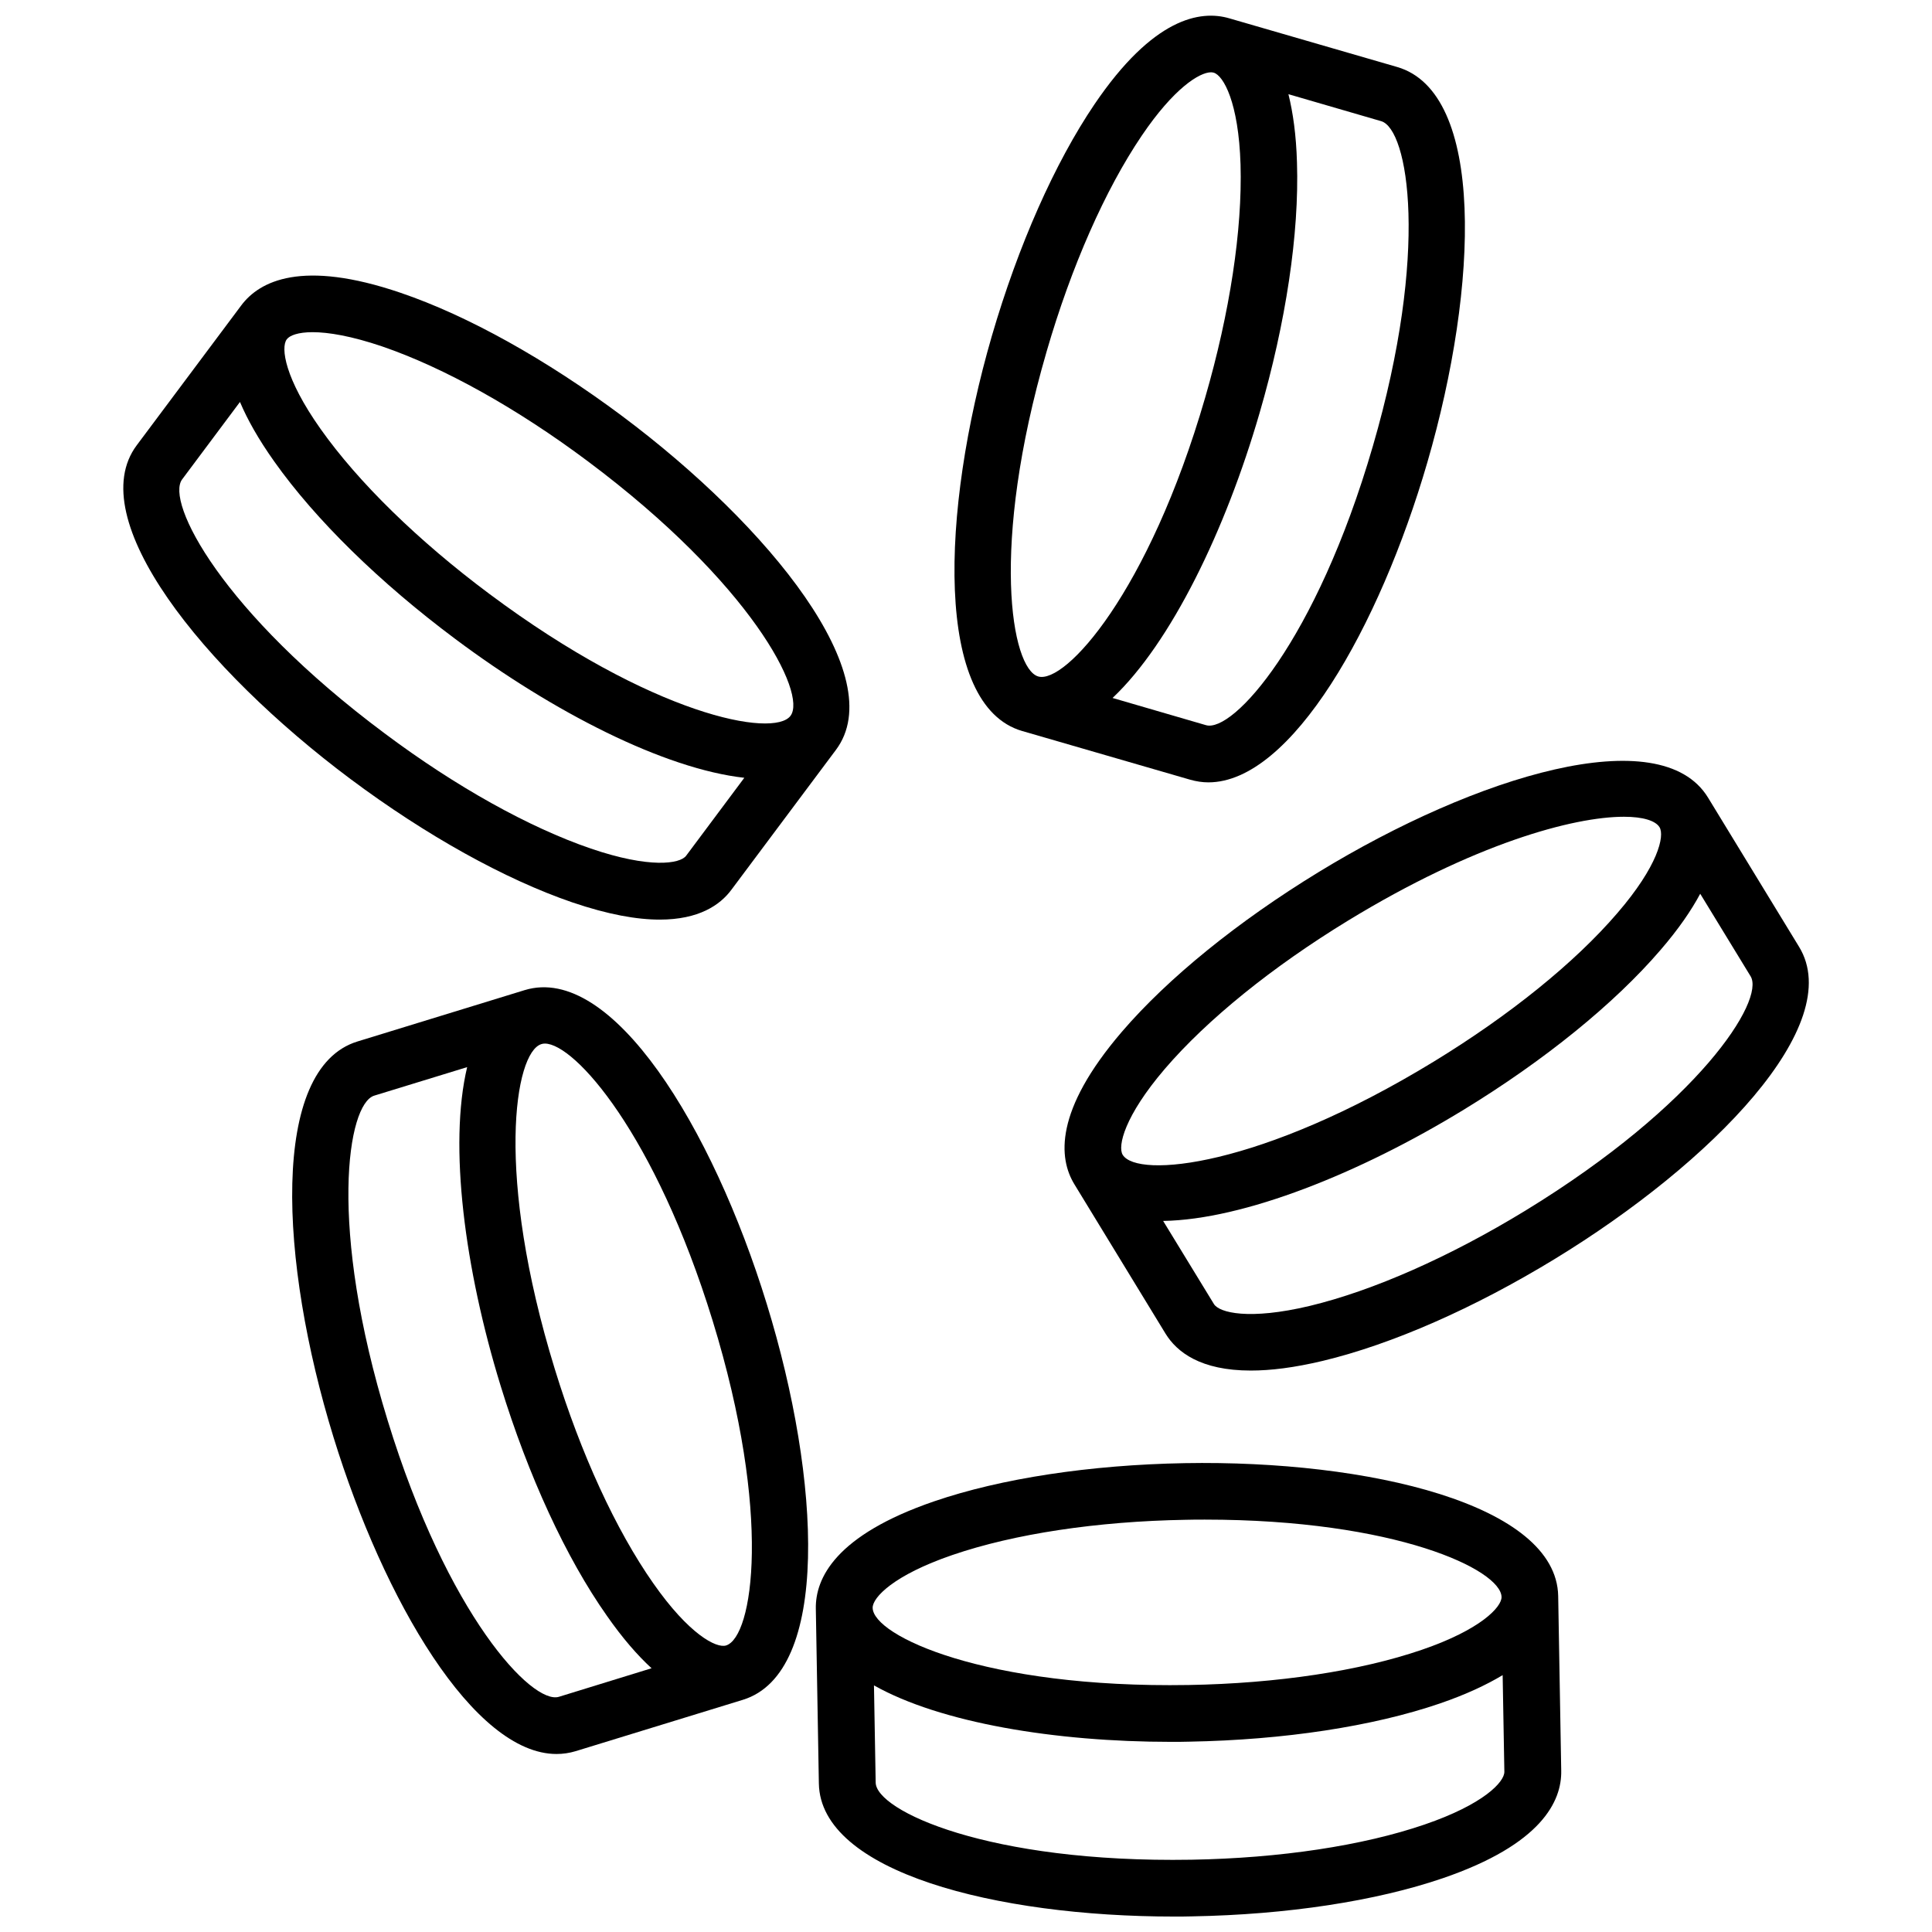 <?xml version="1.0" encoding="UTF-8"?>
<!-- Uploaded to: SVG Repo, www.svgrepo.com, Generator: SVG Repo Mixer Tools -->
<svg width="800px" height="800px" version="1.1" viewBox="144 144 512 512" xmlns="http://www.w3.org/2000/svg">
 <defs>
  <clipPath id="b">
   <path d="m396 148.09h137v203.91h-137z"/>
  </clipPath>
  <clipPath id="a">
   <path d="m360 531h198v120.9h-198z"/>
  </clipPath>
 </defs>
 <path d="m295.61 383.12c9.621 3.273 17.18 4.586 23.227 4.586 10.328 0 15.973-3.828 18.992-7.91l27.711-37.082c14.508-19.398-17.531-59.199-56.68-88.469-20.051-14.965-40.91-26.602-58.695-32.648-26.148-8.918-37.383-3.125-42.219 3.324l-27.711 37.082c-14.508 19.398 17.535 59.199 56.68 88.469 20.055 14.965 40.91 26.551 58.695 32.648zm-68.77-151.09c4.18 0 10.277 1.008 18.438 3.777 16.324 5.594 35.719 16.375 54.562 30.48 43.176 32.293 58.09 61.465 53.656 67.41-4.434 5.945-36.676-0.102-79.855-32.344-18.844-14.055-34.711-29.574-44.688-43.68-9.523-13.453-10.578-21.562-8.969-23.73 0.758-1.055 3.027-1.914 6.856-1.914zm-34.562 38.996 15.316-20.504c1.965 4.637 4.887 9.875 9.117 15.82 10.883 15.367 27.91 32.043 47.961 47.004 25.945 19.398 55.367 34.41 76.578 36.777l-15.418 20.656c-1.613 2.168-9.672 3.426-25.293-1.914-16.324-5.594-35.719-16.375-54.562-30.48-43.27-32.242-58.184-61.414-53.699-67.359z"/>
 <path d="m620.77 394.91-24.133-39.551c-12.645-20.656-61.465-5.742-103.18 19.75-21.363 13.047-39.902 28.062-52.145 42.32-17.984 20.957-16.777 33.555-12.594 40.406l24.133 39.551c3.023 4.938 9.32 9.824 22.621 9.824 5.238 0 11.488-0.754 19.094-2.57 18.289-4.383 40.102-13.957 61.465-27.004 41.711-25.445 77.383-62.07 64.738-82.727zm-168.07 32.344c11.234-13.098 28.516-27.055 48.566-39.297 33.352-20.355 59.652-27.508 73.102-27.508 5.09 0 8.363 1.059 9.422 2.769 1.41 2.316-0.402 10.277-11.184 22.773-11.234 13.098-28.516 27.055-48.566 39.297-45.996 28.113-78.645 31.086-82.523 24.738-1.359-2.269 0.453-10.227 11.184-22.773zm95.523 37.586c-20.051 12.242-40.355 21.211-57.133 25.242-16.07 3.828-23.98 1.812-25.391-0.504l-13.453-22.016c21.312-0.352 52.043-12.594 79.652-29.473 21.363-13.047 39.902-28.062 52.145-42.32 4.785-5.543 8.16-10.48 10.531-14.914l13.352 21.867c3.879 6.344-13.703 34.004-59.703 62.117z"/>
 <path d="m283.02 406.4-44.285 13.602c-23.176 7.106-20.758 58.141-6.348 104.89 13.352 43.328 37.23 83.934 59.098 83.934 1.715 0 3.426-0.25 5.09-0.754l44.285-13.602c23.176-7.106 20.758-58.141 6.348-104.89-14.363-46.754-41.062-90.285-64.188-83.18zm49.824 87.562c15.871 51.539 10.68 83.883 3.578 86.102-2.57 0.805-9.824-2.922-19.297-16.473-9.926-14.156-19.195-34.309-26.098-56.781-15.871-51.539-10.68-83.883-3.578-86.102 0.301-0.102 0.605-0.152 0.957-0.152 7.961 0.051 29.223 24.031 44.438 73.406zm-40.707 99.703c-7.106 2.215-29.574-21.664-45.395-73.203-15.871-51.539-10.68-83.883-3.578-86.102l24.637-7.559c-4.938 20.707-0.656 53.504 8.867 84.438 7.356 23.93 17.332 45.594 28.164 60.961 4.18 5.996 8.16 10.531 11.84 13.906z"/>
 <g clip-path="url(#b)">
  <path d="m414.91 337.73 44.488 12.898c1.613 0.453 3.223 0.707 4.836 0.707 21.965 0 45.344-41.16 58.039-84.84 13.652-46.953 15.266-97.992-8.012-104.74l-44.488-12.898c-7.707-2.266-20.203-0.102-35.719 22.773-10.531 15.566-20.203 37.383-27.207 61.414-13.602 46.852-15.211 97.938 8.062 104.69zm92.902-75.469c-15.062 51.793-37.129 76.023-44.234 73.91l-24.738-7.203c15.469-14.609 29.926-44.387 38.945-75.469 7.004-24.031 10.531-47.609 9.926-66.402-0.203-7.305-1.059-13.25-2.266-18.137l24.586 7.152c7.152 2.113 12.848 34.406-2.219 86.148zm-86.453-25.09c6.551-22.57 15.516-42.875 25.191-57.184 8.516-12.594 15.316-16.828 18.391-16.828 0.25 0 0.504 0.051 0.707 0.102 2.57 0.754 6.602 7.859 7.106 24.336 0.504 17.281-2.82 39.195-9.371 61.766-15.012 51.793-37.129 75.973-44.234 73.91-7.16-2.066-12.852-34.359 2.211-86.102z"/>
 </g>
 <g clip-path="url(#a)">
  <path d="m457.94 531.75c-25.039 0.453-48.617 4.031-66.402 10.125-26.148 8.969-31.488 20.402-31.336 28.465l0.805 46.301c0.402 23.426 46.855 35.266 94.16 35.266 1.613 0 3.223 0 4.836-0.051 25.039-0.453 48.617-4.031 66.402-10.125 26.148-8.969 31.488-20.402 31.336-28.465l-0.805-46.301c-0.453-24.234-50.129-36.074-98.996-35.215zm-61.516 24.332c16.324-5.594 38.289-8.918 61.766-9.32 1.715-0.051 3.375-0.051 5.09-0.051 50.684 0 78.492 13.301 78.645 20.504 0.051 2.672-5.543 8.664-21.16 14.008-16.324 5.594-38.289 8.918-61.766 9.32-53.961 0.906-83.633-13.047-83.734-20.453-0.051-2.723 5.543-8.668 21.16-14.008zm125.09 71.441c-16.324 5.594-38.289 8.918-61.766 9.32-53.906 0.906-83.582-13-83.684-20.453l-0.453-25.746c17.633 9.926 48.012 14.965 78.746 14.965 1.613 0 3.223 0 4.836-0.051 25.039-0.453 48.617-4.031 66.402-10.125 6.902-2.367 12.344-4.938 16.625-7.508l0.453 25.594c0.051 2.719-5.539 8.664-21.16 14.004z"/>
 </g>
</svg>